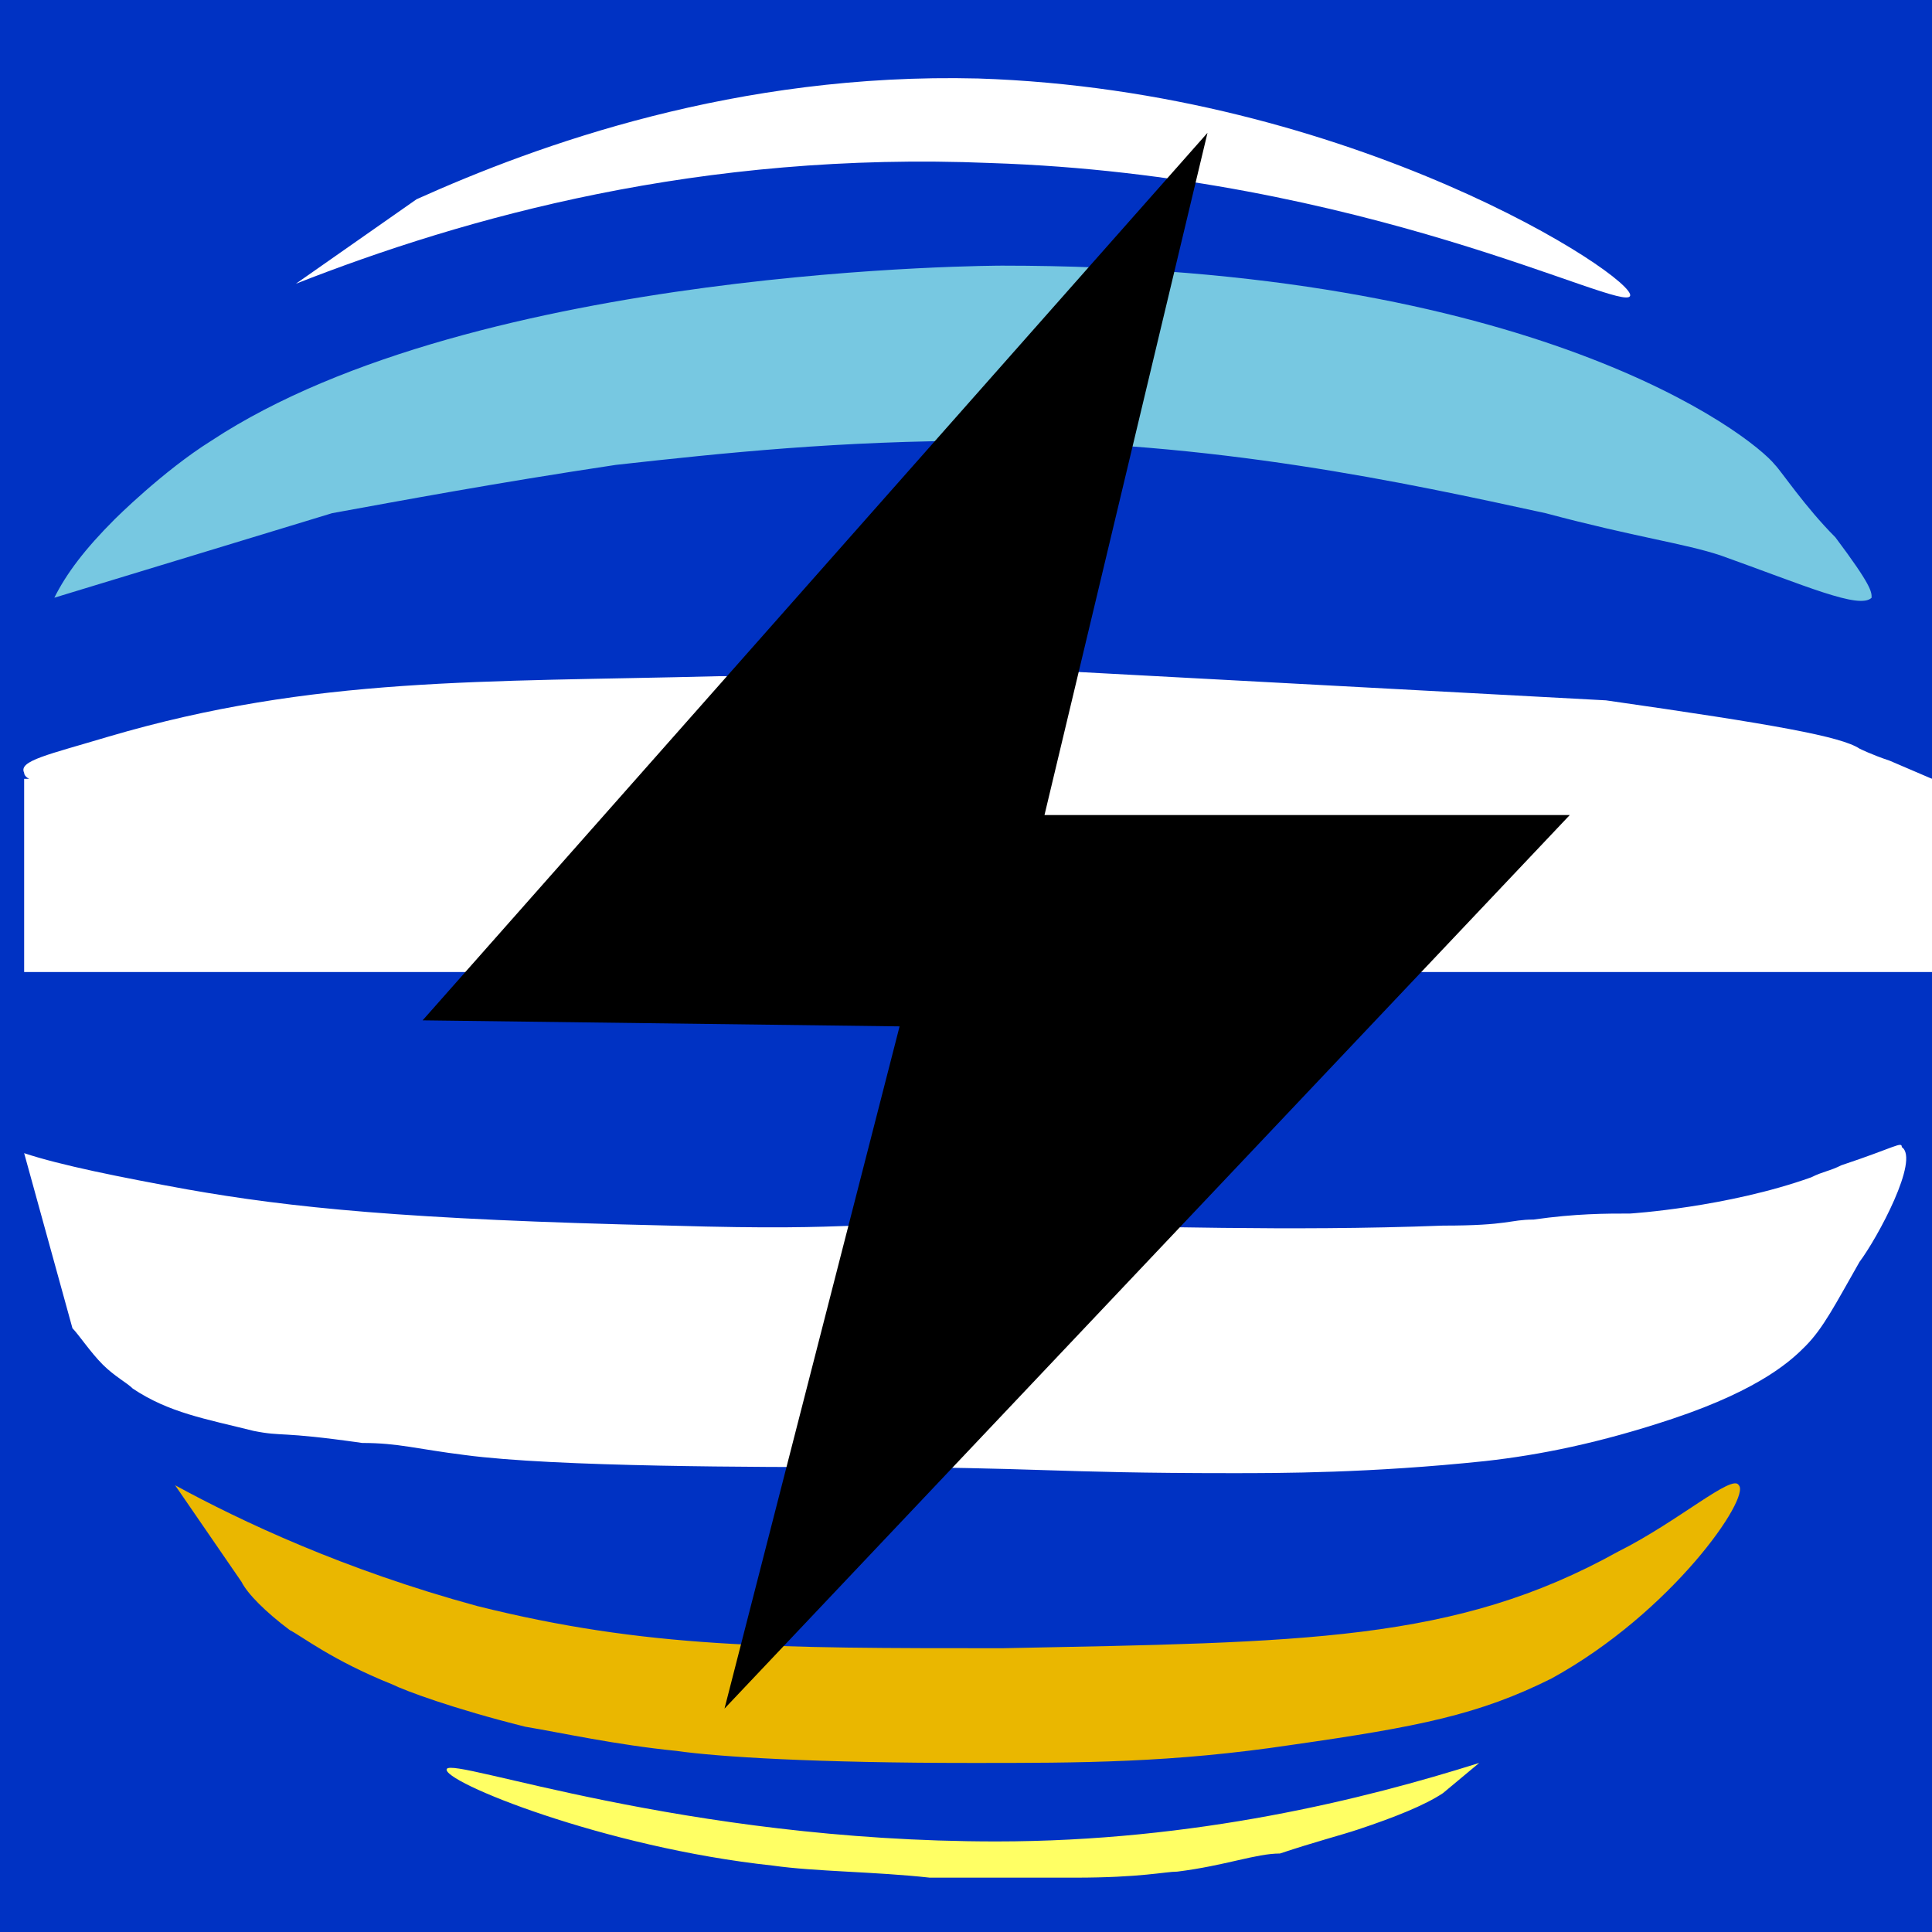 <svg xmlns="http://www.w3.org/2000/svg" xml:space="preserve" id="Camada_1" x="0" y="0" version="1.1" viewBox="0 0 32 32"><style>.st2{fill:#fff}</style><path d="M0 0h32v32H0z" style="fill:#0032c3"/><path d="M.9 9.9c.2-.4.5-.8 1-1.3 0 0 .8-.8 1.6-1.3 4.4-2.9 13.1-2.9 13.1-2.9 8.8 0 12.4 2.8 12.8 3.3.1.1.5.7 1 1.2.6.8.6.9.6 1-.2.2-1.1-.2-2.5-.7-.6-.2-1.4-.3-2.9-.7-2.3-.5-5.5-1.2-9.3-1.2-2.4 0-4.3.2-6.1.4-2 .3-3.6.6-4.7.8" style="fill:#77c8e1"/><path d="M4.9 4.7c2.8-1.1 6.7-2.2 11.5-2 6.2.2 10.5 2.5 10.6 2.2s-4.6-3.4-10.8-3.6c-4-.1-7.3 1.1-9.3 2M32 16.1H.4v-3.2H32v3.2" class="st2"/><path d="M17.3 11.1c-2.4.1-4.2.1-5.4.1-3.9.1-6.7 0-10.1 1-1 .3-1.5.4-1.4.6 0 1.2 31.6.5 31.6.1l-.7-.3c-.3-.1-.5-.2-.5-.2-.3-.2-1.4-.4-4.2-.8M.4 19.1c.6.2 1.6.4 2.7.6 1.7.3 3.6.5 8 .6 3.4.1 2.7-.1 6.4 0 1.4 0 3.8.1 6.4 0 1.1 0 1.1-.1 1.5-.1.7-.1 1.2-.1 1.6-.1 0 0 1.6-.1 3-.6.2-.1.3-.1.5-.2.9-.3 1-.4 1-.3.3.2-.4 1.5-.7 1.9-.4.7-.6 1.1-.9 1.4-.2.2-.7.7-2.2 1.2-1.2.4-2.2.6-3.1.7-1.9.2-3.4.2-4.2.2-3 0-3.2-.1-6.2-.1-1.6 0-5 0-6.5-.2-.8-.1-1.1-.2-1.7-.2-1.4-.2-1.3-.1-1.8-.2-.8-.2-1.4-.3-2-.7-.1-.1-.3-.2-.5-.4s-.4-.5-.5-.6" class="st2"/><path d="M2.9 24.6c1.1.6 2.8 1.4 5 2 2.8.7 4.9.7 8.7.7 5-.1 7.5-.1 10.2-1.6 1-.5 1.9-1.3 2-1.1.2.2-1.1 2.1-3.1 3.2-1.2.6-2.2.8-4.3 1.1-2 .3-3.5.3-5.3.3-2.6 0-4.2-.1-4.9-.2-1-.1-1.9-.3-2.5-.4-1.2-.3-2-.6-2.2-.7-1-.4-1.5-.8-1.7-.9-.4-.3-.7-.6-.8-.8" style="fill:#eab700"/><path d="M24.5 29.2c-1.9.6-4.7 1.3-8 1.3-5.2 0-9-1.4-9.1-1.2s2.6 1.3 5.4 1.6c.7.1 1.7.1 2.6.2h2.4c1.1 0 1.5-.1 1.7-.1.8-.1 1.3-.3 1.7-.3.6-.2 1-.3 1.3-.4.6-.2 1.1-.4 1.4-.6" style="fill:#ffff64"/><path d="M20 2.2 7 16.9l7.9.1L12 28.3l14-14.8h-8.7z"/></svg>